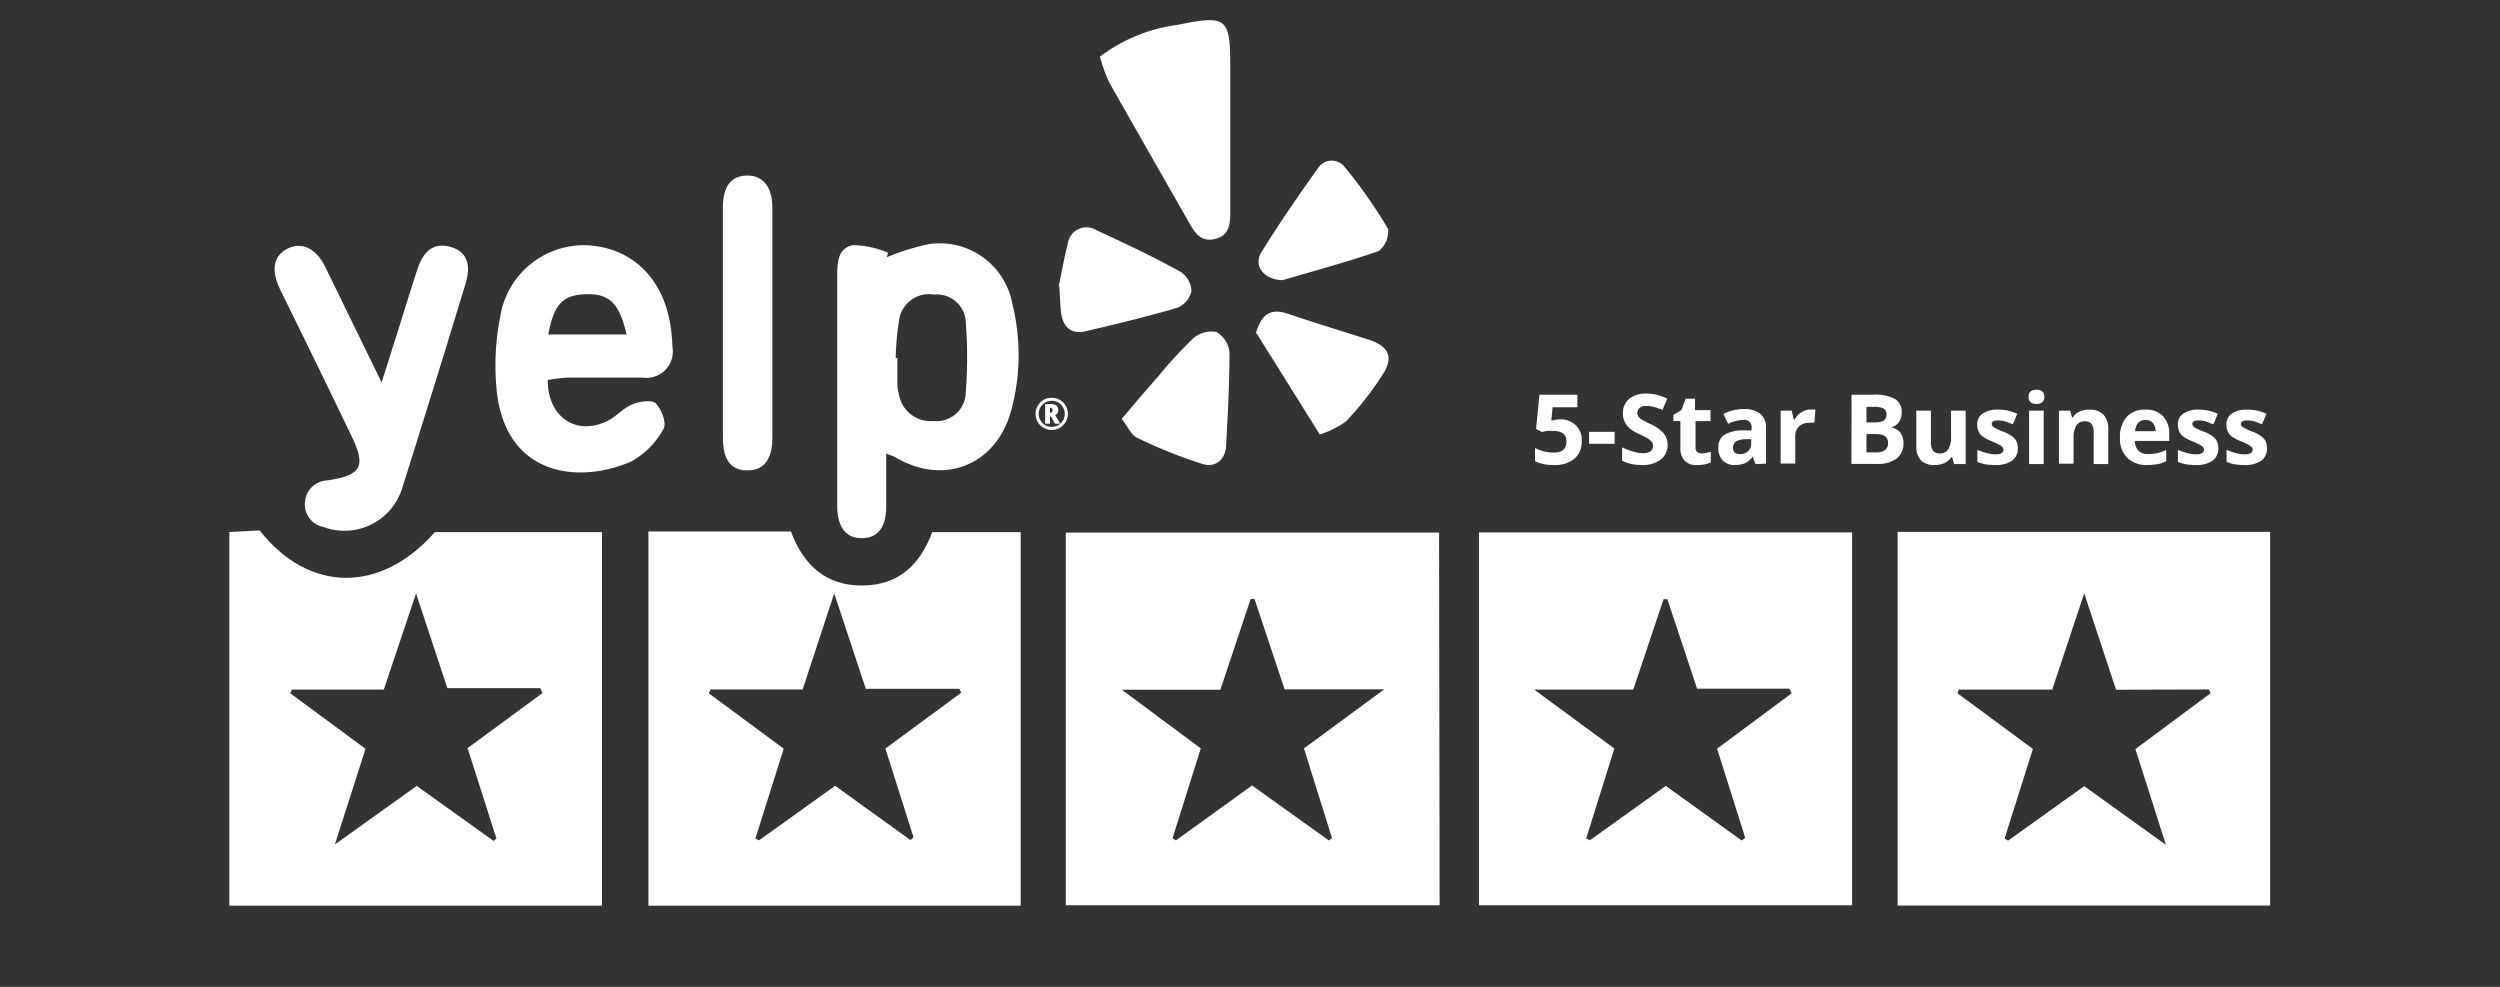<svg id="Layer_1" data-name="Layer 1" xmlns="http://www.w3.org/2000/svg" viewBox="0 0 190 75"><rect x="0" y="0" width="190" height="75" fill="#333333" stroke="none"/><defs><style>.cls-1{fill:#fff;}</style></defs><title>logos_V2</title><path class="cls-1" d="M144.22,40.42h28.31l0,28.4H144.22Zm16.6,12-2.42-7.33c-.89,2.67-1.64,4.94-2.43,7.32h-7.11l-.09.28,5.73,4.23c-.73,2.32-1.44,4.56-2.15,6.8l.26.17,5.79-4.14,6.21,4.46c-.85-2.65-1.58-4.94-2.32-7.28L168,52.69l-.12-.29Z"/><path class="cls-1" d="M140.76,68.8H112.4V40.46h28.36Zm-8.39-4.92.27-.2L130.5,56.9l5.67-4.21-.19-.35h-7c-.77-2.34-1.52-4.57-2.26-6.8h-.29c-.76,2.26-1.51,4.51-2.3,6.87H116.6l6.09,4.48c-.73,2.32-1.43,4.58-2.14,6.83l.28.14,5.77-4.13,5.77,4.15"/><path class="cls-1" d="M109.41,68.8H81V40.48h28.37ZM95.19,59.72,101,63.88l.23-.19c-.71-2.28-1.43-4.56-2.13-6.81l6.1-4.49H97.63c-.78-2.36-1.54-4.61-2.29-6.87l-.29,0-2.3,6.9H85.26l6,4.46c-.74,2.36-1.44,4.59-2.15,6.83l.26.16,5.78-4.17"/><path class="cls-1" d="M77.57,40.44V68.83H49.28s0-27.11,0-28.44H60.11c.94,2.54,2.65,4.13,5.43,4.11s4.39-1.6,5.31-4.06Zm-8.4,23.43.26-.23c-.71-2.24-1.43-4.49-2.14-6.75l5.76-4.24-.14-.3H65.8L63.4,45.1,61,52.4h-7l-.12.3,5.68,4.2-2.15,6.83.27.14,5.79-4.15,5.76,4.15"/><path class="cls-1" d="M45.75,40.44V68.83H17.43V40.43l2.3-.12c3.76,4.78,9.23,4.79,13.32.13ZM35.48,56.9l5.75-4.23c-.06-.13-.12-.25-.17-.37H34c-.78-2.37-1.52-4.61-2.38-7.2-.89,2.66-1.66,4.94-2.45,7.31h-7c0,.09-.07.18-.11.28l5.72,4.22c-.74,2.32-1.48,4.6-2.33,7.27l6.22-4.45,5.84,4.18.22-.18c-.72-2.25-1.44-4.5-2.18-6.83"/><path class="cls-1" d="M67.35,34.48c0,1.46,0,2.73,0,4,0,1.6-.62,2.39-1.81,2.42s-1.91-.78-1.91-2.46c0-5.78,0-11.57,0-17.35,0-1.05,0-2.24,1.2-2.46a7,7,0,0,1,2.66.58l-.09.34a17.53,17.53,0,0,1,3.21-1,5.61,5.61,0,0,1,6.33,4.55,16.09,16.09,0,0,1-.12,8.21c-1.18,4.1-5.15,5.62-8.81,3.42a6.6,6.6,0,0,0-.65-.25m.76-7.27h.08c0,.71,0,1.43,0,2.14a2.64,2.64,0,0,0,.11.56A2.44,2.44,0,0,0,70.93,32a2.23,2.23,0,0,0,2.47-2.22,34.21,34.21,0,0,0,0-5.26A2.19,2.19,0,0,0,71,22.39a2.3,2.3,0,0,0-2.68,2,22.2,22.2,0,0,0-.25,2.83"/><path class="cls-1" d="M41.63,28.89c0,2.85,2.2,4.27,4.56,3.09.67-.34,1.21-1,1.9-1.26.53-.22,1.48-.35,1.75-.06.44.45.84,1.52.59,1.93A6.23,6.23,0,0,1,48,35.06c-3.85,1.71-9.54,1.25-10.25-5.36A19,19,0,0,1,38,24.17a6.45,6.45,0,0,1,6.65-5.53c3.42.19,5.83,2.58,6.33,6.27a11.33,11.33,0,0,1,.12,1.43,2,2,0,0,1-2.22,2.36c-1.91,0-3.83,0-5.74,0a11.43,11.43,0,0,0-1.46.17m-.06-3.45h6c-.55-2.39-1.32-3.11-3.1-3.06s-2.43.8-2.85,3.06"/><path class="cls-1" d="M29,29.06c1-3.09,1.83-5.82,2.7-8.53.5-1.56,1.34-2.12,2.58-1.75s1.54,1.37,1.09,2.82Q33,29.39,30.55,37.15a4.59,4.59,0,0,1-6,2.89,1.74,1.74,0,0,1-1.37-1.91,1.77,1.77,0,0,1,1.72-1.62c2.63-.41,2.94-1.07,1.76-3.49Q24,27.5,21.29,22c-.72-1.48-.5-2.58.58-3.11s2.16,0,2.84,1.38L29,29.06"/><path class="cls-1" d="M83.59,4.31A12.4,12.4,0,0,1,89.5,1.89c3.82-.78,4-.54,4,3.38V16c0,.92,0,1.88-1.15,2.16s-1.59-.56-2.05-1.36c-2-3.52-4-7-6-10.54a12.35,12.35,0,0,1-.72-2"/><path class="cls-1" d="M54.94,24.49c0-2.91,0-5.83,0-8.74,0-1.6.64-2.39,1.82-2.41s1.94.81,1.94,2.45q0,8.75,0,17.49c0,1.64-.66,2.48-1.91,2.47s-1.85-.79-1.85-2.51c0-2.91,0-5.83,0-8.75"/><path class="cls-1" d="M95.44,25.36c.42-1.51,1.15-1.95,2.42-1.52,2.08.7,4.17,1.34,6.24,2,1.46.51,1.82,1.31,1,2.6a23.63,23.63,0,0,1-2.8,3.58,6.87,6.87,0,0,1-2,1c-1.73-2.78-3.31-5.3-4.81-7.7"/><path class="cls-1" d="M97.5,21.29c-1.42,0-2.27-1.09-1.64-2.11,1.35-2.19,2.81-4.3,4.3-6.39a1.24,1.24,0,0,1,2-.14,37.06,37.06,0,0,1,3.33,4.74,1.89,1.89,0,0,1-.71,1.69c-2.47.86-5,1.53-7.29,2.21"/><path class="cls-1" d="M85.23,31.86c1-1.19,1.93-2.27,2.86-3.33A31.81,31.81,0,0,1,90.7,25.7a2.1,2.1,0,0,1,1.74-.47,2,2,0,0,1,1,1.53c0,2.33-.12,4.66-.25,7,0,1.09-.75,1.81-1.77,1.51a36.28,36.28,0,0,1-5-2c-.44-.2-.69-.82-1.15-1.41"/><path class="cls-1" d="M80.47,21.73c.17-.82.38-2,.68-3.22a1.44,1.44,0,0,1,2.21-1c2.16,1,4.3,2,6.38,3.16a1.83,1.83,0,0,1,.81,1.46,1.81,1.81,0,0,1-1.07,1.26c-2.32.68-4.68,1.25-7,1.79-1.09.24-1.71-.35-1.84-1.43-.06-.52-.07-1-.13-2"/><path class="cls-1" d="M118.53,31.87a1.69,1.69,0,0,1,1.22.44,1.52,1.52,0,0,1,.46,1.18,1.71,1.71,0,0,1-.55,1.37,2.3,2.3,0,0,1-1.57.48,3.1,3.1,0,0,1-1.43-.29v-1a2.92,2.92,0,0,0,.67.25,3.19,3.19,0,0,0,.72.1c.69,0,1-.28,1-.85s-.35-.8-1.06-.8a2.29,2.29,0,0,0-.43,0l-.38.08-.44-.24L117,30h2.88v.95H118l-.1,1,.13,0A2.15,2.15,0,0,1,118.53,31.87Z"/><path class="cls-1" d="M120.77,33.73v-.91h1.94v.91Z"/><path class="cls-1" d="M126.74,33.79a1.37,1.37,0,0,1-.52,1.13,2.23,2.23,0,0,1-1.44.42,3.38,3.38,0,0,1-1.5-.32V34a5.65,5.65,0,0,0,.91.34,2.43,2.43,0,0,0,.68.1,1,1,0,0,0,.57-.14.5.5,0,0,0,.19-.42.51.51,0,0,0-.08-.28,1.23,1.23,0,0,0-.26-.24q-.17-.11-.69-.36a3.26,3.26,0,0,1-.73-.43,1.73,1.73,0,0,1-.39-.5,1.45,1.45,0,0,1-.14-.65,1.38,1.38,0,0,1,.48-1.11,2,2,0,0,1,1.32-.4,3,3,0,0,1,.79.1,4.61,4.61,0,0,1,.78.28l-.36.87a4.17,4.17,0,0,0-.7-.24,2.13,2.13,0,0,0-.55-.07.72.72,0,0,0-.49.15.51.51,0,0,0-.17.39.43.43,0,0,0,.07.25.66.66,0,0,0,.22.22,7.27,7.27,0,0,0,.71.37,2.91,2.91,0,0,1,1,.71A1.38,1.38,0,0,1,126.74,33.79Z"/><path class="cls-1" d="M129.32,34.46a2.56,2.56,0,0,0,.7-.13v.82a2.41,2.41,0,0,1-1,.19,1.21,1.21,0,0,1-1-.34,1.42,1.42,0,0,1-.31-1V32h-.53v-.47l.61-.37.32-.86h.71v.87H130V32h-1.14v2a.42.42,0,0,0,.13.35A.51.51,0,0,0,129.32,34.46Z"/><path class="cls-1" d="M133.42,35.27l-.22-.56h0a1.5,1.5,0,0,1-.57.49,1.89,1.89,0,0,1-.77.14,1.21,1.21,0,0,1-.92-.34,1.26,1.26,0,0,1-.34-1,1.06,1.06,0,0,1,.45-.95,2.66,2.66,0,0,1,1.37-.34l.7,0v-.18a.55.55,0,0,0-.63-.62,2.84,2.84,0,0,0-1.15.3l-.36-.75a3.34,3.34,0,0,1,1.55-.37,1.9,1.9,0,0,1,1.25.36,1.32,1.32,0,0,1,.44,1.08v2.71Zm-.33-1.89-.43,0a1.46,1.46,0,0,0-.72.17.57.57,0,0,0-.23.49c0,.31.18.47.53.47a.88.88,0,0,0,.62-.22.81.81,0,0,0,.23-.59Z"/><path class="cls-1" d="M137.6,31.13a1.9,1.9,0,0,1,.37,0l-.08,1a1.55,1.55,0,0,0-.33,0,1.2,1.2,0,0,0-.83.27,1,1,0,0,0-.29.76v2.07h-1.11V31.21h.84l.16.68h.06a1.42,1.42,0,0,1,.51-.55A1.23,1.23,0,0,1,137.6,31.13Z"/><path class="cls-1" d="M140.72,30h1.66a3.14,3.14,0,0,1,1.64.32,1.11,1.11,0,0,1,.51,1,1.27,1.27,0,0,1-.23.78.89.89,0,0,1-.59.37v0a1.21,1.21,0,0,1,.73.43,1.33,1.33,0,0,1,.22.82,1.37,1.37,0,0,1-.52,1.13,2.29,2.29,0,0,1-1.43.41h-2Zm1.13,2.1h.65a1.26,1.26,0,0,0,.67-.14.55.55,0,0,0,.2-.47.47.47,0,0,0-.22-.44,1.45,1.45,0,0,0-.71-.13h-.59Zm0,.89v1.39h.73a1.09,1.09,0,0,0,.69-.18.66.66,0,0,0,.22-.55c0-.44-.31-.66-.94-.66Z"/><path class="cls-1" d="M148.51,35.27l-.15-.52h-.06a1.24,1.24,0,0,1-.5.43,1.65,1.65,0,0,1-.75.16A1.43,1.43,0,0,1,146,35a1.53,1.53,0,0,1-.36-1.1V31.21h1.11v2.37a1.19,1.19,0,0,0,.15.66.59.59,0,0,0,.5.22.75.75,0,0,0,.67-.31,1.91,1.91,0,0,0,.21-1V31.21h1.11v4.06Z"/><path class="cls-1" d="M153.35,34.06a1.11,1.11,0,0,1-.43.95,2.13,2.13,0,0,1-1.3.33,4.1,4.1,0,0,1-.76-.06,2.79,2.79,0,0,1-.58-.18v-.91a5.19,5.19,0,0,0,.7.24,2.54,2.54,0,0,0,.68.1c.4,0,.6-.12.6-.35a.29.29,0,0,0-.08-.21,1.21,1.21,0,0,0-.28-.19,5.52,5.52,0,0,0-.52-.24,3.52,3.52,0,0,1-.69-.36,1.08,1.08,0,0,1-.32-.39,1.35,1.35,0,0,1-.1-.53.94.94,0,0,1,.42-.83,2,2,0,0,1,1.19-.3,3.42,3.42,0,0,1,1.43.32l-.34.8a6,6,0,0,0-.57-.22,1.91,1.91,0,0,0-.54-.08c-.32,0-.49.09-.49.27a.32.32,0,0,0,.16.25,4.55,4.55,0,0,0,.69.33,2.62,2.62,0,0,1,.7.36,1.07,1.07,0,0,1,.33.38A1.21,1.21,0,0,1,153.35,34.06Z"/><path class="cls-1" d="M154.17,30.16q0-.54.6-.54t.6.54a.54.54,0,0,1-.15.4.65.65,0,0,1-.45.14Q154.17,30.7,154.17,30.16Zm1.15,5.11h-1.11V31.21h1.11Z"/><path class="cls-1" d="M160.23,35.27h-1.11V32.89a1.13,1.13,0,0,0-.15-.65.57.57,0,0,0-.5-.22.74.74,0,0,0-.67.31,1.89,1.89,0,0,0-.21,1v1.91h-1.11V31.21h.85l.15.52h.06a1.12,1.12,0,0,1,.51-.45,1.75,1.75,0,0,1,.74-.15,1.42,1.42,0,0,1,1.07.38,1.54,1.54,0,0,1,.37,1.11Z"/><path class="cls-1" d="M163.21,35.34a2.07,2.07,0,0,1-1.53-.54,2,2,0,0,1-.56-1.54,2.23,2.23,0,0,1,.51-1.57,1.82,1.82,0,0,1,1.41-.56,1.77,1.77,0,0,1,1.34.49,1.86,1.86,0,0,1,.48,1.35v.54h-2.61a1.08,1.08,0,0,0,.27.74,1,1,0,0,0,.74.26,3.11,3.11,0,0,0,.69-.07,2.82,2.82,0,0,0,.68-.25v.86a2.53,2.53,0,0,1-.62.22A4.49,4.49,0,0,1,163.21,35.34Zm-.16-3.42a.69.69,0,0,0-.55.22,1.06,1.06,0,0,0-.23.63h1.55a.89.89,0,0,0-.21-.63A.72.72,0,0,0,163.05,31.92Z"/><path class="cls-1" d="M168.59,34.06a1.11,1.11,0,0,1-.43.95,2.13,2.13,0,0,1-1.3.33,4.06,4.06,0,0,1-.75-.06,2.88,2.88,0,0,1-.59-.18v-.91a5.19,5.19,0,0,0,.7.24,2.6,2.6,0,0,0,.68.1c.4,0,.6-.12.6-.35a.25.25,0,0,0-.08-.21.94.94,0,0,0-.27-.19c-.13-.07-.31-.15-.53-.24a3.12,3.12,0,0,1-.68-.36.91.91,0,0,1-.32-.39,1.19,1.19,0,0,1-.1-.53.94.94,0,0,1,.42-.83,2,2,0,0,1,1.18-.3,3.42,3.42,0,0,1,1.43.32l-.33.8-.57-.22a2,2,0,0,0-.54-.08c-.33,0-.49.09-.49.27a.31.31,0,0,0,.15.25,4.34,4.34,0,0,0,.7.33,2.53,2.53,0,0,1,.69.36,1.07,1.07,0,0,1,.33.38A1.21,1.21,0,0,1,168.59,34.06Z"/><path class="cls-1" d="M172.29,34.06a1.11,1.11,0,0,1-.43.95,2.15,2.15,0,0,1-1.3.33,4.1,4.1,0,0,1-.76-.06,2.79,2.79,0,0,1-.58-.18v-.91a5,5,0,0,0,.69.24,2.67,2.67,0,0,0,.69.1c.4,0,.6-.12.6-.35a.29.29,0,0,0-.08-.21,1.21,1.21,0,0,0-.28-.19,5.52,5.52,0,0,0-.52-.24,3.52,3.52,0,0,1-.69-.36,1,1,0,0,1-.32-.39,1.35,1.35,0,0,1-.1-.53.94.94,0,0,1,.42-.83,2,2,0,0,1,1.19-.3,3.46,3.46,0,0,1,1.43.32l-.34.8a6,6,0,0,0-.57-.22,1.91,1.91,0,0,0-.54-.08c-.32,0-.49.09-.49.27a.3.3,0,0,0,.16.25,4.55,4.55,0,0,0,.69.33,2.62,2.62,0,0,1,.7.36,1.18,1.18,0,0,1,.33.38A1.21,1.21,0,0,1,172.29,34.06Z"/><path class="cls-1" d="M78.7,31.45a1.22,1.22,0,0,1,.17-.61,1.19,1.19,0,0,1,.44-.45,1.25,1.25,0,0,1,.62-.16,1.18,1.18,0,0,1,.61.16,1.21,1.21,0,0,1,.45.45,1.19,1.19,0,0,1,.17.61,1.29,1.29,0,0,1-.16.61,1.38,1.38,0,0,1-.45.45,1.24,1.24,0,0,1-1.69-.45A1.29,1.29,0,0,1,78.7,31.45Zm.24,0a1,1,0,0,0,.49.86,1,1,0,0,0,1,0,1,1,0,0,0,.36-.36,1,1,0,0,0,.13-.5.92.92,0,0,0-.13-.49.94.94,0,0,0-.37-.37.92.92,0,0,0-.49-.13,1,1,0,0,0-.86.5A1,1,0,0,0,78.94,31.45Zm1.49-.28a.38.38,0,0,1-.24.38l.39.65h-.41l-.29-.55H79.8v.55h-.37V30.71h.43a.71.71,0,0,1,.43.11A.44.44,0,0,1,80.43,31.17Zm-.63.21h0a.2.2,0,1,0,0-.4h0Z"/></svg>